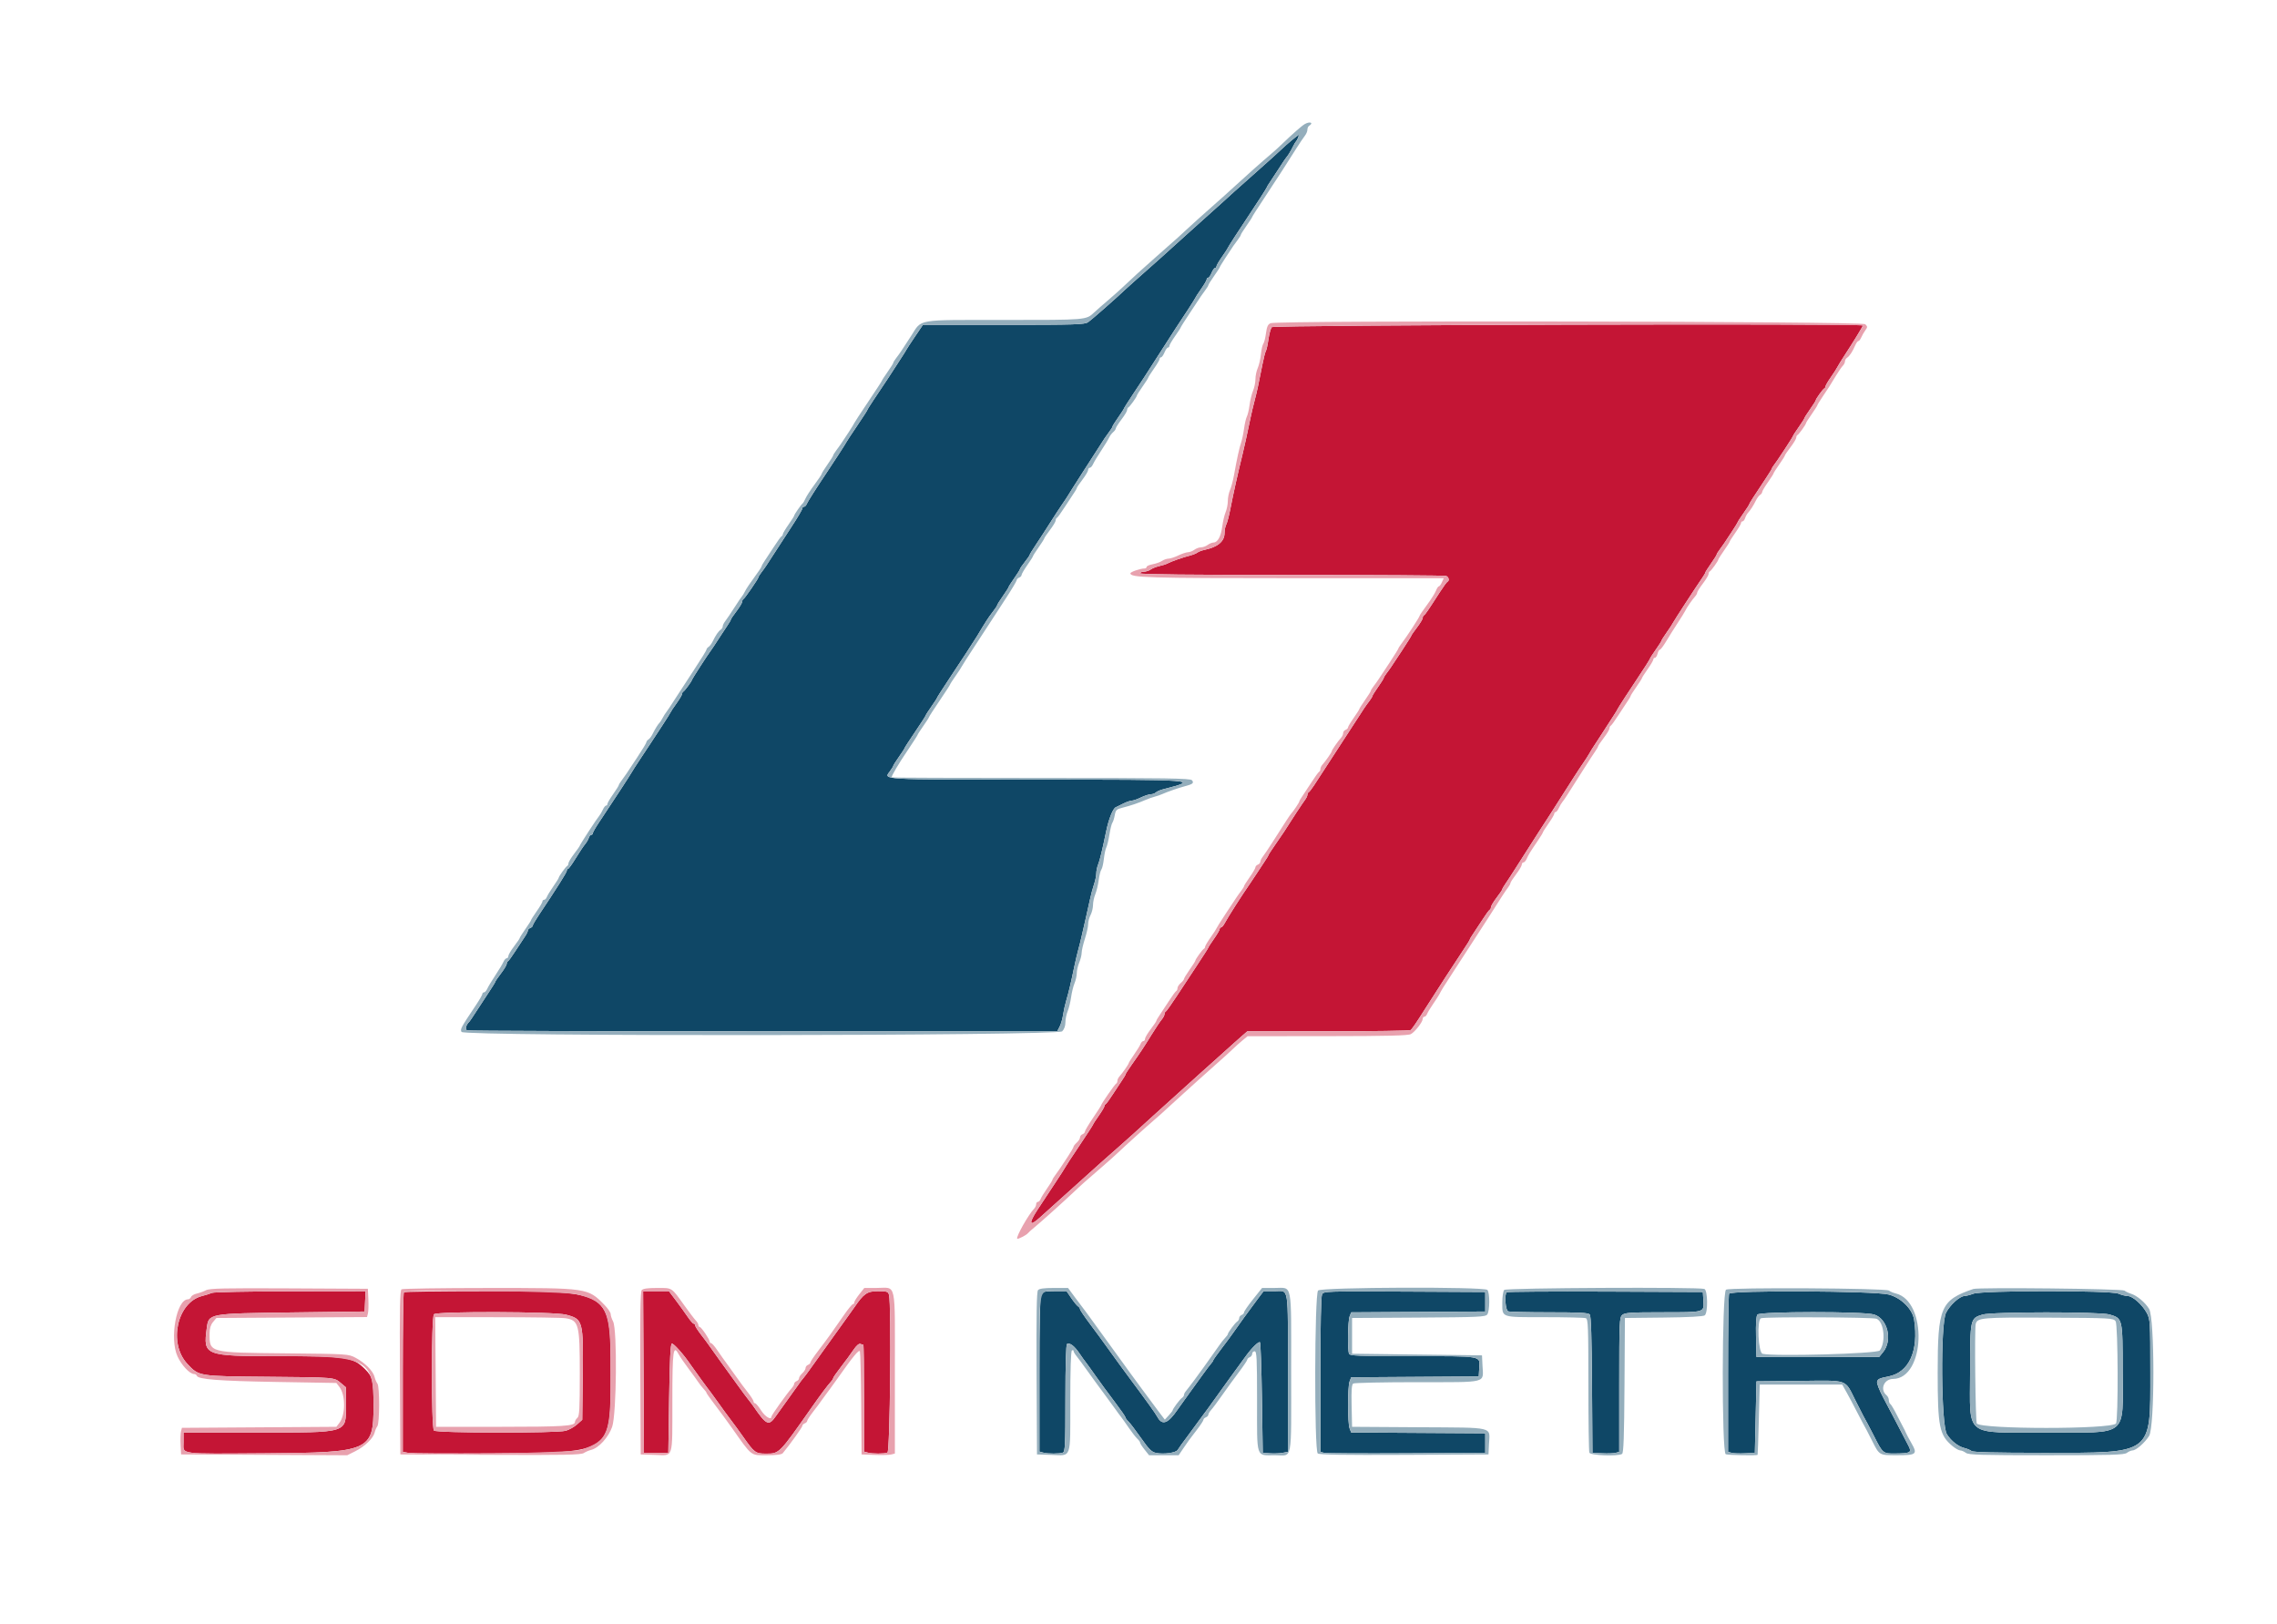 <svg xmlns="http://www.w3.org/2000/svg" xmlns:xlink="http://www.w3.org/1999/xlink" id="svg" width="400" height="285.301" viewBox="0, 0, 400,285.301"><g id="svgg"><path id="path0" d="M226.955 24.608 C 226.331 25.118,225.495 25.856,225.098 26.248 C 224.701 26.641,222.778 28.374,220.826 30.100 C 218.873 31.826,217.070 33.431,216.819 33.666 C 216.147 34.295,214.173 36.077,211.285 38.659 C 209.880 39.914,208.523 41.134,208.267 41.369 C 206.492 43.005,201.500 47.472,199.173 49.508 C 198.639 49.975,197.998 50.554,197.746 50.795 C 196.264 52.218,191.759 56.179,191.163 56.583 C 190.527 57.015,189.073 57.061,176.294 57.061 L 162.130 57.061 160.737 59.120 C 159.971 60.252,159.280 61.311,159.201 61.474 C 159.123 61.636,158.676 62.347,158.208 63.053 C 157.741 63.759,157.227 64.553,157.067 64.818 C 156.786 65.282,155.790 66.786,153.459 70.266 C 152.851 71.173,152.354 71.972,152.354 72.042 C 152.354 72.111,151.519 73.399,150.499 74.904 C 149.479 76.408,148.645 77.681,148.645 77.732 C 148.645 77.807,146.594 80.977,145.221 83.024 C 143.427 85.699,141.851 88.180,141.707 88.553 C 141.610 88.808,141.398 89.016,141.236 89.016 C 141.074 89.016,140.942 89.157,140.942 89.330 C 140.942 89.503,140.129 90.883,139.136 92.397 C 138.142 93.911,136.796 95.984,136.145 97.004 C 134.727 99.223,134.392 99.720,133.738 100.577 C 133.463 100.937,133.238 101.303,133.238 101.391 C 133.238 101.637,130.842 105.123,130.599 105.231 C 130.481 105.283,130.385 105.489,130.385 105.689 C 130.385 105.889,129.936 106.641,129.387 107.360 C 128.837 108.079,128.388 108.745,128.388 108.839 C 128.388 108.933,128.146 109.358,127.849 109.783 C 127.553 110.208,126.817 111.327,126.214 112.268 C 125.610 113.210,125.013 114.108,124.887 114.265 C 124.474 114.779,121.541 119.319,121.541 119.444 C 121.541 119.653,120.269 121.393,120.043 121.493 C 119.925 121.545,119.829 121.723,119.829 121.887 C 119.829 122.051,119.379 122.811,118.830 123.576 C 118.281 124.340,117.832 125.015,117.832 125.076 C 117.832 125.137,117.126 126.260,116.263 127.572 C 115.401 128.884,114.571 130.150,114.419 130.385 C 114.268 130.621,113.447 131.863,112.595 133.145 C 111.743 134.428,111.000 135.584,110.944 135.715 C 110.843 135.950,107.372 141.264,105.241 144.445 C 104.634 145.353,104.137 146.219,104.137 146.371 C 104.137 146.523,104.017 146.648,103.871 146.648 C 103.725 146.648,103.528 146.889,103.434 147.184 C 103.341 147.480,103.043 147.985,102.773 148.307 C 102.503 148.629,101.769 149.732,101.141 150.759 C 100.514 151.786,99.904 152.629,99.786 152.633 C 99.668 152.636,99.572 152.781,99.572 152.954 C 99.572 153.236,97.797 156.052,94.684 160.708 C 94.077 161.615,93.581 162.468,93.581 162.603 C 93.581 162.738,93.388 162.923,93.153 163.013 C 92.917 163.104,92.725 163.315,92.725 163.483 C 92.725 163.652,92.482 164.137,92.186 164.562 C 91.890 164.987,91.154 166.106,90.551 167.047 C 89.948 167.989,89.356 168.802,89.235 168.854 C 89.115 168.906,89.016 169.113,89.016 169.312 C 89.016 169.512,88.566 170.264,88.017 170.983 C 87.468 171.703,87.019 172.359,87.019 172.442 C 87.019 172.525,86.521 173.335,85.914 174.242 C 85.306 175.149,84.315 176.662,83.712 177.603 C 83.109 178.545,82.547 179.379,82.464 179.458 C 81.863 180.019,81.649 180.843,82.062 181.002 C 82.303 181.094,105.725 181.170,134.110 181.170 L 185.720 181.170 186.147 180.344 C 186.382 179.890,186.653 178.959,186.749 178.275 C 186.845 177.592,187.097 176.455,187.309 175.749 C 187.725 174.363,188.125 172.679,188.730 169.757 C 188.941 168.738,189.244 167.454,189.402 166.904 C 189.560 166.355,189.832 165.264,190.007 164.479 C 190.182 163.695,190.507 162.282,190.728 161.341 C 190.950 160.399,191.280 158.923,191.461 158.060 C 191.642 157.197,191.968 155.973,192.186 155.340 C 192.404 154.707,192.582 153.849,192.582 153.433 C 192.582 153.017,192.726 152.315,192.902 151.873 C 193.211 151.099,193.624 149.394,194.309 146.077 C 194.758 143.897,195.497 142.036,196.006 141.804 C 196.241 141.696,196.861 141.394,197.384 141.132 C 197.907 140.870,198.549 140.652,198.811 140.647 C 199.072 140.641,199.800 140.389,200.428 140.086 C 201.056 139.782,201.832 139.530,202.154 139.525 C 202.476 139.519,202.877 139.377,203.046 139.207 C 203.216 139.038,203.787 138.789,204.316 138.652 C 210.851 136.970,210.661 136.956,181.543 136.951 C 154.369 136.947,155.213 136.995,156.314 135.505 C 156.647 135.056,156.919 134.617,156.919 134.531 C 156.919 134.444,157.368 133.734,157.917 132.953 C 158.466 132.172,158.916 131.475,158.916 131.404 C 158.916 131.334,159.750 130.046,160.770 128.541 C 161.790 127.037,162.625 125.744,162.625 125.668 C 162.625 125.591,163.074 124.890,163.623 124.108 C 164.173 123.327,164.622 122.631,164.622 122.562 C 164.622 122.492,165.503 121.111,166.580 119.492 C 168.767 116.205,171.173 112.519,171.610 111.787 C 173.107 109.283,173.668 108.414,174.367 107.520 C 174.813 106.948,175.178 106.401,175.178 106.304 C 175.178 106.207,175.628 105.489,176.177 104.708 C 176.726 103.926,177.175 103.220,177.175 103.138 C 177.175 103.057,177.625 102.351,178.174 101.569 C 178.723 100.788,179.173 100.069,179.173 99.973 C 179.173 99.876,179.558 99.310,180.029 98.716 C 180.499 98.122,180.884 97.562,180.884 97.471 C 180.884 97.381,181.383 96.565,181.992 95.658 C 182.602 94.751,183.708 93.046,184.452 91.869 C 185.195 90.692,186.140 89.244,186.553 88.651 C 186.966 88.058,187.434 87.351,187.593 87.081 C 187.751 86.811,188.089 86.270,188.342 85.877 C 188.595 85.485,189.414 84.201,190.162 83.024 C 191.385 81.099,193.152 78.355,194.088 76.928 C 194.279 76.636,194.661 76.102,194.936 75.742 C 195.210 75.383,195.435 75.011,195.435 74.916 C 195.435 74.822,195.884 74.105,196.434 73.324 C 196.983 72.542,197.432 71.849,197.432 71.782 C 197.432 71.715,198.143 70.590,199.012 69.283 C 201.088 66.158,200.938 66.387,202.613 63.766 C 205.075 59.912,206.254 58.079,206.558 57.632 C 207.732 55.905,209.986 52.412,209.986 52.319 C 209.986 52.257,210.435 51.566,210.984 50.785 C 211.534 50.003,211.983 49.234,211.983 49.076 C 211.983 48.917,212.096 48.787,212.234 48.787 C 212.371 48.787,212.644 48.402,212.839 47.932 C 213.034 47.461,213.306 47.076,213.444 47.076 C 213.582 47.076,213.695 46.946,213.695 46.787 C 213.695 46.629,214.144 45.860,214.693 45.078 C 215.243 44.297,215.692 43.607,215.692 43.544 C 215.692 43.453,217.609 40.477,219.116 38.231 C 220.671 35.912,222.539 33.008,222.539 32.910 C 222.539 32.842,222.782 32.439,223.078 32.014 C 223.374 31.589,224.108 30.471,224.709 29.529 C 225.309 28.588,225.869 27.753,225.953 27.675 C 226.181 27.462,226.777 26.484,227.172 25.678 C 227.364 25.285,227.597 24.900,227.690 24.822 C 227.869 24.671,228.276 23.680,228.159 23.680 C 228.121 23.680,227.579 24.098,226.955 24.608 M182.892 227.371 C 182.700 227.729,182.596 232.674,182.596 241.460 L 182.596 254.998 183.238 255.170 C 184.074 255.394,186.134 255.397,186.710 255.176 C 187.109 255.023,187.161 253.914,187.161 245.635 C 187.161 239.830,187.267 236.202,187.441 236.095 C 187.907 235.807,188.727 236.420,189.607 237.715 C 190.066 238.391,190.571 239.097,190.728 239.284 C 190.884 239.472,191.655 240.539,192.439 241.656 C 193.224 242.773,194.733 244.829,195.792 246.225 C 196.851 247.622,197.718 248.869,197.718 248.998 C 197.718 249.126,197.942 249.439,198.217 249.692 C 198.491 249.945,199.486 251.251,200.428 252.593 C 201.839 254.604,202.306 255.068,203.085 255.227 C 204.453 255.506,206.605 255.202,206.893 254.688 C 207.027 254.448,207.810 253.356,208.633 252.261 C 209.455 251.167,210.321 249.989,210.556 249.645 C 210.792 249.301,211.177 248.778,211.412 248.482 C 211.648 248.187,212.458 247.075,213.213 246.012 C 214.526 244.165,217.630 239.875,218.929 238.111 C 219.974 236.694,221.129 235.584,221.339 235.795 C 221.450 235.905,221.605 240.318,221.683 245.601 L 221.826 255.207 223.103 255.298 C 223.806 255.348,224.801 255.310,225.315 255.213 L 226.248 255.038 226.248 241.380 C 226.248 225.447,226.466 226.819,223.940 226.819 L 221.977 226.819 220.952 228.174 C 219.746 229.768,217.160 233.335,216.548 234.246 C 216.312 234.597,215.446 235.768,214.622 236.847 C 213.798 237.927,213.124 238.882,213.124 238.969 C 213.124 239.056,212.964 239.303,212.767 239.518 C 212.571 239.732,211.922 240.589,211.324 241.423 C 210.726 242.257,209.570 243.857,208.756 244.978 C 207.942 246.100,207.083 247.301,206.847 247.647 C 205.205 250.059,204.169 250.447,203.351 248.956 C 202.970 248.261,201.612 246.365,198.431 242.088 C 197.332 240.611,195.728 238.409,194.864 237.194 C 194.001 235.979,192.493 233.919,191.512 232.616 C 190.531 231.314,189.729 230.125,189.729 229.974 C 189.729 229.823,189.568 229.598,189.371 229.472 C 189.175 229.347,188.644 228.698,188.191 228.031 L 187.369 226.819 185.278 226.819 C 183.503 226.819,183.142 226.902,182.892 227.371 M232.251 227.368 C 232.058 227.730,231.954 232.641,231.954 241.488 L 231.954 255.053 232.596 255.209 C 232.949 255.295,239.465 255.329,247.076 255.286 L 260.913 255.207 260.913 253.495 L 260.913 251.783 249.136 251.709 L 237.359 251.634 237.082 250.906 C 236.722 249.960,236.722 243.621,237.082 242.675 L 237.359 241.947 248.565 241.872 L 259.772 241.797 259.860 240.255 C 259.980 238.140,260.563 238.240,248.176 238.235 C 238.388 238.232,237.131 238.180,236.978 237.780 C 236.699 237.054,236.779 232.059,237.082 231.263 L 237.359 230.534 249.136 230.460 L 260.913 230.385 260.913 228.673 L 260.913 226.961 246.730 226.888 C 232.937 226.816,232.540 226.829,232.251 227.368 M264.672 227.007 C 264.254 227.425,264.467 230.177,264.931 230.355 C 265.179 230.450,268.437 230.528,272.171 230.528 C 277.495 230.528,279.029 230.610,279.277 230.910 C 279.496 231.173,279.617 235.001,279.669 243.249 L 279.743 255.207 281.443 255.294 C 282.378 255.342,283.437 255.308,283.797 255.217 L 284.451 255.053 284.451 243.263 C 284.451 232.203,284.483 231.443,284.973 231.000 C 285.426 230.590,286.353 230.527,292.034 230.523 C 299.554 230.518,299.350 230.576,299.232 228.504 L 299.144 226.961 282.004 226.888 C 272.577 226.848,264.778 226.901,264.672 227.007 M303.742 227.265 C 303.645 227.516,303.566 233.871,303.566 241.387 L 303.566 255.053 304.220 255.217 C 304.580 255.308,305.639 255.342,306.574 255.294 L 308.274 255.207 308.417 248.930 L 308.559 242.653 316.092 242.577 C 324.870 242.488,324.015 242.189,325.955 246.030 C 327.273 248.639,327.565 249.200,328.101 250.143 C 328.257 250.417,328.741 251.348,329.176 252.211 C 330.748 255.325,330.780 255.352,332.914 255.329 C 335.619 255.301,335.872 255.159,335.279 254.009 C 333.734 251.019,331.889 247.493,330.833 245.510 C 330.165 244.257,329.676 243.009,329.747 242.738 C 329.879 242.232,330.107 242.125,331.776 241.788 C 335.382 241.060,337.073 237.304,336.253 231.842 C 335.971 229.961,333.971 227.972,331.794 227.407 C 329.298 226.759,303.985 226.631,303.742 227.265 M346.648 227.265 C 346.098 227.473,345.411 227.650,345.120 227.659 C 344.254 227.685,342.542 229.240,341.847 230.632 C 340.858 232.612,340.990 250.323,342.005 251.939 C 342.761 253.141,343.997 254.109,345.121 254.378 C 345.568 254.485,346.114 254.715,346.335 254.890 C 346.614 255.111,350.437 255.207,359.031 255.207 C 378.339 255.207,377.746 255.655,377.746 241.084 C 377.746 232.172,377.722 231.758,377.140 230.666 C 376.367 229.215,374.655 227.675,373.814 227.675 C 373.456 227.675,372.702 227.482,372.139 227.247 C 370.726 226.657,348.213 226.672,346.648 227.265 M329.204 230.908 C 331.595 231.623,332.517 235.424,330.807 237.518 L 330.108 238.374 319.334 238.374 L 308.559 238.374 308.479 234.848 C 308.425 232.491,308.508 231.190,308.728 230.925 C 309.191 230.366,327.342 230.352,329.204 230.908 M370.573 230.908 C 372.893 231.602,372.882 231.555,372.890 240.826 C 372.899 252.598,374.085 251.641,359.486 251.641 C 344.845 251.641,346.075 252.614,346.083 241.023 C 346.091 231.606,346.092 231.600,348.262 230.927 C 349.888 230.423,368.897 230.407,370.573 230.908 " stroke="none" fill="#0f4766" fill-rule="evenodd"></path><path id="path1" d="M223.411 57.470 C 223.225 57.695,222.962 58.653,222.829 59.600 C 222.695 60.546,222.492 61.472,222.378 61.657 C 222.263 61.842,222.003 62.841,221.800 63.878 C 221.077 67.560,220.783 68.919,220.406 70.328 C 220.195 71.113,219.876 72.461,219.696 73.324 C 219.041 76.469,218.566 78.630,218.255 79.886 C 217.480 83.010,216.659 86.702,216.111 89.519 C 215.889 90.658,215.576 91.837,215.415 92.139 C 215.253 92.440,215.119 93.113,215.117 93.633 C 215.110 95.110,213.943 96.092,211.598 96.593 C 211.104 96.698,210.542 96.911,210.350 97.065 C 210.159 97.220,209.581 97.453,209.067 97.584 C 207.847 97.893,205.681 98.654,205.126 98.967 C 204.886 99.103,204.244 99.311,203.700 99.430 C 203.156 99.548,202.457 99.821,202.148 100.036 C 201.838 100.252,201.292 100.428,200.935 100.428 C 200.578 100.428,200.285 100.556,200.285 100.713 C 200.285 100.901,209.360 100.999,226.938 100.999 C 241.597 100.999,253.794 101.077,254.042 101.172 C 254.509 101.351,254.661 102.020,254.274 102.187 C 254.153 102.240,253.559 103.053,252.953 103.994 C 250.804 107.335,250.354 107.990,250.143 108.084 C 250.025 108.136,249.929 108.342,249.929 108.542 C 249.929 108.742,249.479 109.494,248.930 110.213 C 248.381 110.932,247.932 111.578,247.932 111.649 C 247.932 111.719,247.226 112.850,246.363 114.162 C 244.283 117.326,244.162 117.505,243.581 118.266 C 243.306 118.626,243.081 118.998,243.081 119.092 C 243.081 119.187,242.632 119.903,242.083 120.685 C 241.534 121.466,241.084 122.183,241.084 122.277 C 241.084 122.372,240.859 122.743,240.585 123.103 C 239.934 123.956,239.603 124.447,238.175 126.676 C 237.182 128.228,234.435 132.451,230.845 137.946 C 230.435 138.573,230.004 139.130,229.886 139.182 C 229.768 139.234,229.672 139.433,229.672 139.623 C 229.672 139.814,229.476 140.220,229.238 140.527 C 228.882 140.983,226.755 144.223,225.535 146.165 C 225.378 146.415,224.704 147.400,224.037 148.354 C 223.370 149.309,222.825 150.151,222.825 150.226 C 222.825 150.301,222.407 150.977,221.897 151.729 C 221.387 152.480,220.842 153.307,220.685 153.566 C 220.528 153.825,220.062 154.524,219.649 155.121 C 218.111 157.343,215.694 161.129,215.087 162.268 C 214.898 162.621,214.637 162.910,214.505 162.910 C 214.373 162.910,214.265 163.040,214.265 163.198 C 214.265 163.357,213.816 164.126,213.267 164.907 C 212.718 165.689,212.268 166.385,212.268 166.454 C 212.268 166.523,211.389 167.905,210.315 169.524 C 209.240 171.143,207.606 173.623,206.684 175.036 C 205.761 176.448,204.907 177.646,204.786 177.699 C 204.664 177.751,204.565 177.956,204.565 178.154 C 204.565 178.352,204.340 178.783,204.066 179.110 C 203.791 179.438,202.989 180.640,202.282 181.781 C 200.888 184.035,200.374 184.811,198.771 187.087 C 198.191 187.909,197.718 188.653,197.718 188.739 C 197.718 188.825,197.475 189.244,197.179 189.669 C 196.883 190.094,196.147 191.213,195.544 192.154 C 194.941 193.096,194.349 193.909,194.228 193.961 C 194.107 194.013,194.009 194.175,194.009 194.321 C 194.009 194.466,193.559 195.224,193.010 196.006 C 192.461 196.787,192.011 197.484,192.011 197.555 C 192.011 197.626,190.920 199.307,189.586 201.292 C 188.252 203.277,187.161 204.945,187.161 204.999 C 187.161 205.052,186.281 206.421,185.206 208.040 C 184.131 209.660,182.783 211.704,182.210 212.583 C 180.669 214.952,180.838 215.536,182.604 213.942 C 184.807 211.953,186.315 210.597,188.589 208.559 C 189.903 207.382,191.185 206.227,191.439 205.991 C 192.171 205.313,194.279 203.438,196.571 201.427 C 197.733 200.407,198.886 199.379,199.134 199.144 C 199.608 198.693,203.851 194.848,208.108 191.013 C 209.501 189.757,210.783 188.602,210.955 188.445 C 211.128 188.288,212.418 187.133,213.822 185.877 C 215.227 184.622,216.584 183.402,216.839 183.167 C 217.094 182.932,217.709 182.386,218.207 181.954 L 219.111 181.170 233.307 181.165 C 241.115 181.163,247.632 181.067,247.790 180.951 C 248.077 180.741,248.726 179.791,250.563 176.890 C 252.198 174.310,255.909 168.590,257.095 166.824 C 257.704 165.917,258.203 165.109,258.203 165.029 C 258.203 164.950,258.445 164.536,258.741 164.111 C 259.037 163.686,259.773 162.568,260.376 161.626 C 260.979 160.685,261.571 159.872,261.692 159.819 C 261.813 159.767,261.912 159.561,261.912 159.361 C 261.912 159.161,262.361 158.409,262.910 157.690 C 263.459 156.971,263.909 156.305,263.909 156.211 C 263.909 156.117,264.152 155.692,264.450 155.267 C 264.748 154.841,265.601 153.531,266.345 152.354 C 267.793 150.064,269.710 147.063,270.173 146.362 C 271.222 144.773,273.118 141.817,276.395 136.662 C 276.943 135.799,277.728 134.607,278.140 134.014 C 278.551 133.421,279.043 132.651,279.234 132.303 C 279.424 131.954,279.715 131.476,279.880 131.241 C 280.046 131.006,280.714 129.979,281.366 128.959 C 282.018 127.939,282.914 126.552,283.358 125.877 C 283.802 125.203,284.165 124.607,284.165 124.554 C 284.165 124.475,286.427 120.980,287.592 119.258 C 288.625 117.731,289.872 115.766,289.872 115.664 C 289.872 115.598,290.321 114.904,290.870 114.123 C 291.419 113.341,291.869 112.635,291.869 112.553 C 291.869 112.472,292.297 111.796,292.820 111.051 C 293.344 110.307,293.825 109.569,293.890 109.412 C 294.008 109.128,298.001 102.993,299.034 101.509 C 299.330 101.084,299.572 100.666,299.572 100.579 C 299.572 100.493,300.021 99.783,300.571 99.001 C 301.120 98.220,301.569 97.503,301.569 97.409 C 301.569 97.314,301.794 96.943,302.068 96.583 C 302.343 96.223,302.724 95.690,302.915 95.397 C 303.107 95.104,303.716 94.178,304.271 93.338 C 304.825 92.498,305.278 91.759,305.278 91.695 C 305.278 91.630,305.728 90.938,306.277 90.157 C 306.826 89.376,307.275 88.677,307.275 88.605 C 307.275 88.472,308.164 87.083,310.167 84.085 C 310.774 83.178,311.270 82.370,311.270 82.290 C 311.270 82.210,311.400 81.989,311.560 81.800 C 311.993 81.287,314.979 76.731,314.979 76.584 C 314.979 76.514,315.428 75.817,315.977 75.036 C 316.526 74.254,316.976 73.548,316.976 73.466 C 316.976 73.385,317.425 72.679,317.974 71.897 C 318.524 71.116,318.973 70.406,318.973 70.319 C 318.973 70.085,320.223 68.346,320.471 68.236 C 320.588 68.184,320.685 68.022,320.685 67.876 C 320.685 67.731,321.110 67.003,321.630 66.260 C 322.149 65.516,322.664 64.715,322.773 64.479 C 322.882 64.244,323.475 63.281,324.091 62.340 C 325.554 60.105,327.247 57.338,327.247 57.184 C 327.247 56.796,223.734 57.081,223.411 57.470 M37.233 227.113 C 36.919 227.254,36.139 227.501,35.500 227.662 C 31.097 228.772,29.533 235.965,32.909 239.582 C 34.952 241.772,34.825 241.751,46.933 241.856 C 58.974 241.960,58.668 241.934,59.892 242.964 L 60.770 243.703 60.770 246.771 C 60.770 251.833,61.391 251.641,45.093 251.641 L 32.240 251.641 32.240 253.347 C 32.240 255.551,31.042 255.389,46.648 255.290 C 64.964 255.174,65.620 254.885,65.616 246.933 C 65.614 242.532,65.457 241.844,64.163 240.550 C 61.996 238.383,60.998 238.231,48.928 238.231 C 35.929 238.231,35.675 238.133,36.317 233.341 C 36.670 230.713,36.524 230.739,51.498 230.547 L 64.051 230.385 64.136 228.602 L 64.221 226.819 51.012 226.838 C 43.747 226.849,37.546 226.972,37.233 227.113 M70.946 227.009 C 70.842 227.114,70.756 233.463,70.756 241.119 L 70.756 255.038 71.683 255.209 C 72.193 255.304,78.902 255.342,86.591 255.294 C 107.690 255.163,107.275 255.444,107.275 241.265 C 107.275 226.613,107.591 226.819,85.166 226.819 C 77.450 226.819,71.051 226.904,70.946 227.009 M113.050 241.013 L 113.124 255.207 115.264 255.207 L 117.404 255.207 117.546 245.673 C 117.649 238.836,117.782 236.108,118.018 236.029 C 118.312 235.931,120.111 237.943,121.255 239.648 C 121.777 240.425,124.565 244.249,124.914 244.664 C 125.052 244.829,125.656 245.663,126.257 246.519 C 126.857 247.374,127.807 248.674,128.368 249.407 C 128.928 250.140,129.900 251.470,130.528 252.364 C 132.517 255.196,132.723 255.350,134.527 255.350 C 136.926 255.350,136.796 255.480,142.601 247.218 C 144.214 244.922,145.460 243.257,145.927 242.772 C 146.166 242.524,146.362 242.221,146.362 242.099 C 146.362 241.978,146.977 241.090,147.727 240.126 C 148.478 239.162,149.462 237.823,149.914 237.149 C 150.434 236.375,150.886 235.981,151.141 236.079 C 151.363 236.164,151.598 236.234,151.664 236.234 C 151.729 236.234,151.783 240.456,151.783 245.616 L 151.783 254.998 152.425 255.170 C 153.261 255.394,155.320 255.397,155.897 255.176 C 156.359 254.999,156.613 229.119,156.168 227.461 C 156.013 226.882,155.821 226.819,154.209 226.819 C 152.330 226.819,151.732 227.231,150.071 229.670 C 149.836 230.016,149.194 230.915,148.645 231.669 C 148.096 232.423,147.482 233.277,147.281 233.567 C 147.079 233.857,146.080 235.250,145.059 236.662 C 144.038 238.074,142.796 239.807,142.300 240.514 C 141.803 241.220,141.262 241.942,141.098 242.119 C 140.933 242.296,140.606 242.726,140.371 243.075 C 140.136 243.424,139.301 244.590,138.516 245.666 C 137.732 246.743,136.728 248.142,136.287 248.776 C 135.051 250.550,134.646 250.374,132.382 247.075 C 132.147 246.732,131.762 246.221,131.526 245.938 C 131.291 245.656,130.392 244.445,129.529 243.247 C 128.666 242.049,127.318 240.187,126.534 239.108 C 125.749 238.030,124.914 236.860,124.679 236.508 C 124.444 236.157,123.770 235.249,123.181 234.491 C 122.593 233.733,122.111 232.980,122.111 232.819 C 122.111 232.657,122.000 232.525,121.865 232.525 C 121.729 232.525,121.251 231.979,120.802 231.312 C 120.353 230.646,119.429 229.362,118.749 228.459 L 117.513 226.819 115.245 226.819 L 112.976 226.819 113.050 241.013 M99.432 230.944 C 102.427 231.725,102.486 231.942,102.370 241.893 L 102.282 249.406 101.370 250.220 C 100.869 250.668,99.970 251.170,99.373 251.336 C 97.762 251.783,76.685 251.749,76.234 251.298 C 75.743 250.808,75.743 231.361,76.234 230.870 C 76.778 230.326,97.309 230.392,99.432 230.944 " stroke="none" fill="#c41535" fill-rule="evenodd"></path><path id="path2" d="M229.230 21.783 C 228.681 22.091,226.993 23.577,224.968 25.535 C 224.481 26.006,223.639 26.761,223.097 27.213 C 221.951 28.169,218.676 31.080,217.120 32.525 C 216.529 33.074,215.613 33.906,215.084 34.374 C 211.027 37.966,209.166 39.633,208.392 40.371 C 207.462 41.258,207.254 41.445,202.996 45.200 C 200.551 47.356,199.036 48.736,197.023 50.642 C 196.526 51.113,195.419 52.093,194.564 52.820 C 193.709 53.547,192.653 54.475,192.216 54.883 C 190.786 56.219,190.953 56.205,176.462 56.205 C 160.692 56.205,162.009 55.981,160.063 58.997 C 158.395 61.584,158.084 62.044,157.418 62.917 C 157.143 63.276,156.919 63.648,156.919 63.743 C 156.919 63.837,156.469 64.554,155.920 65.335 C 155.371 66.117,154.922 66.810,154.922 66.876 C 154.922 66.942,153.830 68.620,152.496 70.605 C 151.163 72.590,150.071 74.259,150.071 74.315 C 150.071 74.370,149.624 75.100,149.076 75.938 C 147.730 77.998,147.444 78.417,146.862 79.179 C 146.587 79.539,146.362 79.911,146.362 80.005 C 146.362 80.100,145.913 80.816,145.364 81.598 C 144.815 82.379,144.357 83.116,144.346 83.235 C 144.336 83.355,143.756 84.223,143.059 85.164 C 142.361 86.106,141.655 87.194,141.491 87.583 C 141.326 87.972,141.103 88.358,140.995 88.439 C 140.719 88.648,139.515 90.386,139.515 90.576 C 139.515 90.663,139.066 91.373,138.516 92.154 C 137.967 92.935,137.518 93.694,137.518 93.839 C 137.518 93.985,137.419 94.146,137.298 94.199 C 137.177 94.251,136.585 95.064,135.982 96.006 C 135.379 96.947,134.644 98.065,134.347 98.491 C 134.051 98.916,133.800 99.365,133.790 99.489 C 133.779 99.613,133.199 100.485,132.501 101.427 C 131.802 102.368,131.075 103.459,130.885 103.852 C 130.695 104.244,130.466 104.629,130.377 104.708 C 130.287 104.786,129.680 105.685,129.026 106.705 C 128.373 107.725,127.641 108.810,127.400 109.117 C 127.159 109.423,126.961 109.834,126.961 110.030 C 126.961 110.225,126.801 110.488,126.605 110.613 C 126.218 110.861,125.730 111.575,125.182 112.696 C 124.991 113.088,124.671 113.512,124.471 113.638 C 124.272 113.763,124.108 113.976,124.108 114.110 C 124.108 114.245,123.104 115.875,121.876 117.734 C 120.648 119.592,119.114 121.947,118.467 122.967 C 117.820 123.987,117.173 124.958,117.029 125.125 C 116.885 125.292,116.603 125.741,116.401 126.124 C 116.199 126.506,115.957 126.883,115.863 126.961 C 115.630 127.156,115.048 128.095,114.626 128.959 C 114.434 129.351,114.114 129.775,113.915 129.900 C 113.715 130.026,113.552 130.239,113.552 130.375 C 113.552 130.511,112.841 131.692,111.972 133.000 C 111.104 134.308,110.237 135.618,110.047 135.910 C 109.856 136.203,109.476 136.737,109.201 137.097 C 108.927 137.456,108.702 137.828,108.702 137.922 C 108.702 138.017,108.252 138.734,107.703 139.515 C 107.154 140.296,106.705 141.065,106.705 141.224 C 106.705 141.382,106.597 141.512,106.465 141.512 C 106.333 141.512,106.077 141.838,105.896 142.236 C 105.714 142.634,105.432 143.116,105.269 143.306 C 104.851 143.792,101.854 148.395,101.854 148.551 C 101.854 148.621,101.405 149.268,100.856 149.987 C 100.307 150.706,99.857 151.458,99.857 151.658 C 99.857 151.858,99.761 152.064,99.643 152.116 C 99.396 152.226,98.146 153.965,98.146 154.200 C 98.146 154.286,97.720 154.965,97.201 155.709 C 96.681 156.453,96.171 157.286,96.068 157.561 C 95.965 157.835,95.749 158.060,95.587 158.060 C 95.425 158.060,95.292 158.190,95.292 158.348 C 95.292 158.507,94.843 159.276,94.294 160.057 C 93.745 160.838,93.295 161.545,93.295 161.626 C 93.295 161.708,92.846 162.414,92.297 163.195 C 91.748 163.977,91.298 164.689,91.298 164.779 C 91.298 164.868,90.849 165.530,90.300 166.249 C 89.750 166.969,89.301 167.731,89.301 167.944 C 89.301 168.157,89.169 168.331,89.009 168.331 C 88.848 168.331,88.590 168.620,88.435 168.973 C 88.280 169.326,87.643 170.385,87.019 171.327 C 86.394 172.268,85.757 173.327,85.602 173.680 C 85.447 174.034,85.189 174.322,85.028 174.322 C 84.868 174.322,84.736 174.447,84.736 174.599 C 84.736 174.751,84.240 175.617,83.634 176.525 C 80.927 180.575,80.810 180.792,81.078 181.272 C 81.532 182.083,185.778 181.982,186.591 181.170 C 186.946 180.815,187.161 180.219,187.161 179.591 C 187.161 179.037,187.339 178.158,187.556 177.638 C 187.774 177.118,188.045 176.011,188.160 175.178 C 188.274 174.346,188.546 173.239,188.763 172.719 C 188.981 172.199,189.158 171.399,189.158 170.943 C 189.158 170.486,189.351 169.652,189.586 169.088 C 189.822 168.525,190.014 167.756,190.014 167.379 C 190.014 167.002,190.271 165.890,190.585 164.907 C 190.899 163.925,191.155 162.767,191.155 162.335 C 191.155 161.903,191.347 161.181,191.582 160.732 C 191.816 160.282,192.009 159.493,192.010 158.978 C 192.011 158.463,192.189 157.616,192.407 157.096 C 192.624 156.576,192.895 155.456,193.009 154.608 C 193.123 153.761,193.335 152.920,193.480 152.741 C 193.625 152.561,193.820 151.727,193.915 150.886 C 194.010 150.046,194.206 149.126,194.352 148.843 C 194.497 148.560,194.743 147.537,194.899 146.571 C 195.055 145.604,195.286 144.680,195.414 144.518 C 195.542 144.355,195.729 143.762,195.830 143.200 C 195.995 142.284,196.140 142.145,197.222 141.875 C 198.594 141.532,200.032 141.044,201.284 140.498 C 201.755 140.293,202.461 140.044,202.853 139.945 C 203.245 139.846,203.823 139.648,204.137 139.505 C 204.992 139.116,207.157 138.365,208.169 138.107 C 209.533 137.758,209.789 137.541,209.394 137.064 C 209.111 136.723,205.064 136.662,182.847 136.662 C 168.429 136.662,156.633 136.617,156.633 136.563 C 156.633 136.232,157.789 134.274,159.372 131.924 C 160.376 130.431,161.198 129.153,161.198 129.082 C 161.198 129.011,161.648 128.313,162.197 127.532 C 162.746 126.751,163.195 126.049,163.195 125.973 C 163.195 125.897,164.030 124.604,165.050 123.099 C 166.070 121.595,166.904 120.306,166.904 120.236 C 166.904 120.166,167.333 119.499,167.856 118.755 C 168.379 118.010,168.861 117.272,168.926 117.115 C 168.991 116.958,170.056 115.290,171.293 113.408 C 172.530 111.526,173.828 109.536,174.178 108.987 C 174.528 108.438,175.667 106.686,176.708 105.093 C 177.750 103.501,178.602 102.070,178.602 101.914 C 178.602 101.758,178.795 101.556,179.030 101.466 C 179.265 101.376,179.458 101.168,179.458 101.005 C 179.458 100.841,179.907 100.068,180.456 99.287 C 181.006 98.505,181.455 97.799,181.455 97.718 C 181.455 97.636,181.904 96.930,182.454 96.148 C 183.003 95.367,183.452 94.654,183.452 94.565 C 183.452 94.476,183.902 93.814,184.451 93.094 C 185.000 92.375,185.449 91.623,185.449 91.424 C 185.449 91.224,185.548 91.018,185.669 90.965 C 185.790 90.913,186.382 90.100,186.985 89.158 C 187.588 88.217,188.323 87.099,188.620 86.673 C 188.916 86.248,189.158 85.823,189.158 85.729 C 189.158 85.635,189.608 84.969,190.157 84.250 C 190.706 83.531,191.155 82.768,191.155 82.555 C 191.155 82.342,191.287 82.168,191.448 82.168 C 191.609 82.168,191.867 81.879,192.022 81.526 C 192.176 81.173,192.814 80.114,193.438 79.173 C 194.062 78.231,194.689 77.199,194.832 76.878 C 194.974 76.558,195.296 76.125,195.548 75.916 C 195.800 75.707,196.006 75.416,196.006 75.269 C 196.006 75.122,196.455 74.413,197.004 73.694 C 197.553 72.974,198.003 72.222,198.003 72.023 C 198.003 71.823,198.099 71.617,198.217 71.564 C 198.464 71.454,199.715 69.715,199.715 69.481 C 199.715 69.394,200.164 68.684,200.713 67.903 C 201.262 67.122,201.712 66.415,201.712 66.334 C 201.712 66.252,202.161 65.546,202.710 64.765 C 203.260 63.983,203.709 63.214,203.709 63.056 C 203.709 62.897,203.822 62.767,203.960 62.767 C 204.098 62.767,204.370 62.382,204.565 61.912 C 204.760 61.441,205.032 61.056,205.170 61.056 C 205.308 61.056,205.421 60.926,205.421 60.767 C 205.421 60.609,205.870 59.840,206.419 59.058 C 206.969 58.277,207.418 57.583,207.418 57.517 C 207.418 57.450,208.129 56.325,208.998 55.017 C 209.867 53.709,210.733 52.400,210.924 52.107 C 211.114 51.814,211.494 51.280,211.769 50.921 C 212.044 50.561,212.268 50.189,212.268 50.095 C 212.268 50.000,212.718 49.284,213.267 48.502 C 213.816 47.721,214.265 47.027,214.265 46.961 C 214.265 46.894,214.713 46.155,215.260 45.317 C 216.607 43.257,216.893 42.838,217.475 42.076 C 217.750 41.716,217.974 41.345,217.974 41.250 C 217.974 41.156,218.424 40.439,218.973 39.658 C 219.522 38.876,219.971 38.180,219.971 38.111 C 219.971 38.042,220.853 36.660,221.930 35.041 C 223.007 33.422,224.501 31.134,225.251 29.957 C 226.001 28.780,227.105 27.047,227.705 26.106 C 228.305 25.164,228.992 24.143,229.234 23.836 C 229.475 23.530,229.672 23.056,229.672 22.783 C 229.672 22.511,229.800 22.208,229.957 22.111 C 230.820 21.578,230.140 21.271,229.230 21.783 M228.043 24.180 C 227.942 24.454,227.783 24.743,227.690 24.822 C 227.597 24.900,227.364 25.285,227.172 25.678 C 226.777 26.484,226.181 27.462,225.953 27.675 C 225.869 27.753,225.309 28.588,224.709 29.529 C 224.108 30.471,223.374 31.589,223.078 32.014 C 222.782 32.439,222.539 32.842,222.539 32.910 C 222.539 33.008,220.671 35.912,219.116 38.231 C 217.609 40.477,215.692 43.453,215.692 43.544 C 215.692 43.607,215.243 44.297,214.693 45.078 C 214.144 45.860,213.695 46.629,213.695 46.787 C 213.695 46.946,213.582 47.076,213.444 47.076 C 213.306 47.076,213.034 47.461,212.839 47.932 C 212.644 48.402,212.371 48.787,212.234 48.787 C 212.096 48.787,211.983 48.917,211.983 49.076 C 211.983 49.234,211.534 50.003,210.984 50.785 C 210.435 51.566,209.986 52.257,209.986 52.319 C 209.986 52.412,207.732 55.905,206.558 57.632 C 206.254 58.079,205.075 59.912,202.613 63.766 C 200.938 66.387,201.088 66.158,199.012 69.283 C 198.143 70.590,197.432 71.715,197.432 71.782 C 197.432 71.849,196.983 72.542,196.434 73.324 C 195.884 74.105,195.435 74.822,195.435 74.916 C 195.435 75.011,195.210 75.383,194.936 75.742 C 194.661 76.102,194.279 76.636,194.088 76.928 C 193.152 78.355,191.385 81.099,190.162 83.024 C 189.414 84.201,188.595 85.485,188.342 85.877 C 188.089 86.270,187.751 86.811,187.593 87.081 C 187.434 87.351,186.966 88.058,186.553 88.651 C 186.140 89.244,185.195 90.692,184.452 91.869 C 183.708 93.046,182.602 94.751,181.992 95.658 C 181.383 96.565,180.884 97.381,180.884 97.471 C 180.884 97.562,180.499 98.122,180.029 98.716 C 179.558 99.310,179.173 99.876,179.173 99.973 C 179.173 100.069,178.723 100.788,178.174 101.569 C 177.625 102.351,177.175 103.057,177.175 103.138 C 177.175 103.220,176.726 103.926,176.177 104.708 C 175.628 105.489,175.178 106.207,175.178 106.304 C 175.178 106.401,174.813 106.948,174.367 107.520 C 173.668 108.414,173.107 109.283,171.610 111.787 C 171.173 112.519,168.767 116.205,166.580 119.492 C 165.503 121.111,164.622 122.492,164.622 122.562 C 164.622 122.631,164.173 123.327,163.623 124.108 C 163.074 124.890,162.625 125.591,162.625 125.668 C 162.625 125.744,161.790 127.037,160.770 128.541 C 159.750 130.046,158.916 131.334,158.916 131.404 C 158.916 131.475,158.466 132.172,157.917 132.953 C 157.368 133.734,156.919 134.444,156.919 134.531 C 156.919 134.617,156.647 135.056,156.314 135.505 C 155.213 136.995,154.369 136.947,181.543 136.951 C 210.661 136.956,210.851 136.970,204.316 138.652 C 203.787 138.789,203.216 139.038,203.046 139.207 C 202.877 139.377,202.476 139.519,202.154 139.525 C 201.832 139.530,201.056 139.782,200.428 140.086 C 199.800 140.389,199.072 140.641,198.811 140.647 C 198.549 140.652,197.907 140.870,197.384 141.132 C 196.861 141.394,196.241 141.696,196.006 141.804 C 195.497 142.036,194.758 143.897,194.309 146.077 C 193.624 149.394,193.211 151.099,192.902 151.873 C 192.726 152.315,192.582 153.017,192.582 153.433 C 192.582 153.849,192.404 154.707,192.186 155.340 C 191.968 155.973,191.642 157.197,191.461 158.060 C 191.280 158.923,190.950 160.399,190.728 161.341 C 190.507 162.282,190.182 163.695,190.007 164.479 C 189.832 165.264,189.560 166.355,189.402 166.904 C 189.244 167.454,188.941 168.738,188.730 169.757 C 188.125 172.679,187.725 174.363,187.309 175.749 C 187.097 176.455,186.845 177.592,186.749 178.275 C 186.653 178.959,186.382 179.890,186.147 180.344 L 185.720 181.170 134.110 181.170 C 105.725 181.170,82.303 181.094,82.062 181.002 C 81.649 180.843,81.863 180.019,82.464 179.458 C 82.547 179.379,83.109 178.545,83.712 177.603 C 84.315 176.662,85.306 175.149,85.914 174.242 C 86.521 173.335,87.019 172.525,87.019 172.442 C 87.019 172.359,87.468 171.703,88.017 170.983 C 88.566 170.264,89.016 169.512,89.016 169.312 C 89.016 169.113,89.115 168.906,89.235 168.854 C 89.356 168.802,89.948 167.989,90.551 167.047 C 91.154 166.106,91.890 164.987,92.186 164.562 C 92.482 164.137,92.725 163.652,92.725 163.483 C 92.725 163.315,92.917 163.104,93.153 163.013 C 93.388 162.923,93.581 162.738,93.581 162.603 C 93.581 162.468,94.077 161.615,94.684 160.708 C 97.797 156.052,99.572 153.236,99.572 152.954 C 99.572 152.781,99.668 152.636,99.786 152.633 C 99.904 152.629,100.514 151.786,101.141 150.759 C 101.769 149.732,102.503 148.629,102.773 148.307 C 103.043 147.985,103.341 147.480,103.434 147.184 C 103.528 146.889,103.725 146.648,103.871 146.648 C 104.017 146.648,104.137 146.523,104.137 146.371 C 104.137 146.219,104.634 145.353,105.241 144.445 C 107.372 141.264,110.843 135.950,110.944 135.715 C 111.000 135.584,111.743 134.428,112.595 133.145 C 113.447 131.863,114.268 130.621,114.419 130.385 C 114.571 130.150,115.401 128.884,116.263 127.572 C 117.126 126.260,117.832 125.137,117.832 125.076 C 117.832 125.015,118.281 124.340,118.830 123.576 C 119.379 122.811,119.829 122.051,119.829 121.887 C 119.829 121.723,119.925 121.545,120.043 121.493 C 120.269 121.393,121.541 119.653,121.541 119.444 C 121.541 119.319,124.474 114.779,124.887 114.265 C 125.013 114.108,125.610 113.210,126.214 112.268 C 126.817 111.327,127.553 110.208,127.849 109.783 C 128.146 109.358,128.388 108.933,128.388 108.839 C 128.388 108.745,128.837 108.079,129.387 107.360 C 129.936 106.641,130.385 105.889,130.385 105.689 C 130.385 105.489,130.481 105.283,130.599 105.231 C 130.842 105.123,133.238 101.637,133.238 101.391 C 133.238 101.303,133.463 100.937,133.738 100.577 C 134.392 99.720,134.727 99.223,136.145 97.004 C 136.796 95.984,138.142 93.911,139.136 92.397 C 140.129 90.883,140.942 89.503,140.942 89.330 C 140.942 89.157,141.074 89.016,141.236 89.016 C 141.398 89.016,141.610 88.808,141.707 88.553 C 141.851 88.180,143.427 85.699,145.221 83.024 C 146.594 80.977,148.645 77.807,148.645 77.732 C 148.645 77.681,149.479 76.408,150.499 74.904 C 151.519 73.399,152.354 72.111,152.354 72.042 C 152.354 71.972,152.851 71.173,153.459 70.266 C 155.790 66.786,156.786 65.282,157.067 64.818 C 157.227 64.553,157.741 63.759,158.208 63.053 C 158.676 62.347,159.123 61.636,159.201 61.474 C 159.280 61.311,159.971 60.252,160.737 59.120 L 162.130 57.061 176.294 57.061 C 189.073 57.061,190.527 57.015,191.163 56.583 C 191.759 56.179,196.264 52.218,197.746 50.795 C 197.998 50.554,198.639 49.975,199.173 49.508 C 201.500 47.472,206.492 43.005,208.267 41.369 C 208.523 41.134,209.880 39.914,211.285 38.659 C 214.173 36.077,216.147 34.295,216.819 33.666 C 217.070 33.431,218.873 31.826,220.826 30.100 C 222.778 28.374,224.701 26.641,225.098 26.248 C 225.823 25.532,228.030 23.680,228.159 23.680 C 228.197 23.680,228.145 23.905,228.043 24.180 M182.343 226.637 C 182.110 226.918,182.041 230.987,182.094 241.259 L 182.168 255.492 184.693 255.575 C 188.296 255.693,188.017 256.480,188.017 246.202 C 188.017 240.648,188.122 237.344,188.302 237.233 C 188.459 237.136,188.588 237.173,188.588 237.315 C 188.588 237.457,188.812 237.847,189.087 238.181 C 189.362 238.515,190.228 239.691,191.013 240.794 C 191.797 241.898,193.146 243.746,194.009 244.902 C 194.872 246.058,195.770 247.289,196.006 247.637 C 196.241 247.985,196.626 248.510,196.862 248.804 C 197.097 249.097,197.739 249.998,198.288 250.805 C 198.837 251.612,199.511 252.480,199.786 252.733 C 200.061 252.987,200.285 253.301,200.285 253.431 C 200.285 253.561,200.638 254.111,201.070 254.651 L 201.854 255.635 204.455 255.635 L 207.055 255.635 207.878 254.422 C 208.836 253.012,208.783 253.085,210.269 251.150 C 210.898 250.330,211.412 249.542,211.412 249.397 C 211.412 249.252,211.605 249.060,211.840 248.970 C 212.076 248.879,212.268 248.673,212.268 248.511 C 212.268 248.349,212.493 247.973,212.767 247.675 C 213.042 247.376,213.909 246.214,214.693 245.090 C 215.478 243.967,216.794 242.155,217.618 241.063 C 218.442 239.972,219.116 238.966,219.116 238.828 C 219.116 238.690,219.308 238.504,219.544 238.413 C 219.779 238.323,219.971 238.052,219.971 237.812 C 219.971 237.572,220.164 237.375,220.399 237.375 C 220.771 237.375,220.827 238.542,220.827 246.163 C 220.827 256.388,220.576 255.635,223.992 255.635 C 227.126 255.635,226.819 257.243,226.819 240.833 C 226.819 224.929,227.081 226.248,223.921 226.248 L 221.708 226.248 220.126 228.230 C 219.257 229.320,218.545 230.351,218.545 230.522 C 218.545 230.692,218.352 230.905,218.117 230.995 C 217.882 231.086,217.689 231.332,217.689 231.543 C 217.689 231.754,217.529 232.029,217.332 232.154 C 216.958 232.394,215.692 234.102,215.692 234.368 C 215.692 234.453,215.467 234.758,215.193 235.046 C 214.918 235.334,214.501 235.860,214.265 236.215 C 214.030 236.570,213.388 237.478,212.839 238.231 C 212.290 238.985,211.648 239.887,211.412 240.236 C 210.920 240.965,208.718 243.912,208.282 244.424 C 208.121 244.614,207.989 244.896,207.989 245.052 C 207.989 245.208,207.828 245.438,207.632 245.564 C 207.269 245.796,205.991 247.508,205.991 247.763 C 205.991 247.839,205.684 248.234,205.307 248.640 L 204.623 249.379 203.579 248.013 C 203.005 247.262,201.646 245.428,200.558 243.937 C 199.470 242.447,198.418 241.012,198.220 240.749 C 198.022 240.486,197.668 239.993,197.432 239.653 C 197.197 239.313,195.849 237.452,194.437 235.517 C 193.024 233.582,191.676 231.720,191.441 231.380 C 191.205 231.039,190.820 230.516,190.585 230.217 C 190.350 229.918,189.586 228.903,188.888 227.961 L 187.620 226.248 185.143 226.248 C 183.399 226.248,182.571 226.363,182.343 226.637 M231.547 226.697 C 230.917 227.326,230.860 254.797,231.487 255.317 C 231.768 255.550,235.985 255.619,246.680 255.566 L 261.484 255.492 261.568 253.715 C 261.720 250.539,262.800 250.802,249.278 250.716 L 237.518 250.642 237.438 246.955 C 237.378 244.198,237.449 243.210,237.723 243.037 C 237.924 242.909,242.995 242.803,248.991 242.800 C 261.541 242.795,260.579 243.042,260.427 239.865 L 260.342 238.088 248.930 237.946 L 237.518 237.803 237.518 234.665 L 237.518 231.526 249.215 231.454 C 259.808 231.388,260.947 231.336,261.270 230.900 C 261.726 230.284,261.737 227.043,261.284 226.591 C 260.699 226.006,232.136 226.108,231.547 226.697 M264.251 226.591 C 264.054 226.788,263.909 227.732,263.909 228.816 C 263.909 231.500,263.571 231.384,271.360 231.384 C 275.082 231.384,278.330 231.462,278.579 231.557 C 278.980 231.711,279.030 233.007,279.030 243.231 C 279.030 249.557,279.108 254.935,279.203 255.184 C 279.392 255.675,284.227 255.859,284.947 255.402 C 285.217 255.230,285.318 252.377,285.375 243.352 L 285.449 231.526 292.274 231.450 C 296.723 231.400,299.230 231.264,299.478 231.058 C 300.062 230.574,300.001 226.650,299.406 226.421 C 298.477 226.065,264.614 226.228,264.251 226.591 M303.210 226.551 C 302.479 226.985,302.432 255.182,303.162 255.462 C 303.587 255.625,308.636 255.717,308.759 255.563 C 308.790 255.524,308.886 252.732,308.973 249.358 L 309.130 243.224 316.377 243.224 L 323.625 243.224 324.423 244.650 C 324.862 245.435,325.613 246.847,326.092 247.789 C 326.571 248.730,327.091 249.725,327.247 250.000 C 327.700 250.794,328.013 251.392,328.855 253.067 C 330.163 255.669,330.104 255.635,333.248 255.635 C 336.680 255.635,336.896 255.451,335.772 253.495 C 335.321 252.710,334.878 251.876,334.788 251.641 C 334.698 251.405,334.510 251.020,334.372 250.785 C 334.234 250.549,333.719 249.556,333.229 248.577 C 332.739 247.597,332.219 246.723,332.075 246.634 C 331.930 246.544,331.812 246.238,331.812 245.952 C 331.812 245.667,331.632 245.284,331.412 245.102 C 330.202 244.098,330.938 242.249,332.553 242.232 C 338.233 242.172,338.649 228.555,333.012 227.210 C 332.587 227.108,332.060 226.883,331.839 226.708 C 331.295 226.276,303.925 226.126,303.210 226.551 M346.648 226.429 C 340.911 228.395,340.391 229.611,340.391 241.084 C 340.391 250.665,340.683 252.110,343.006 254.035 C 343.500 254.444,344.105 254.783,344.349 254.788 C 344.593 254.793,345.042 254.986,345.347 255.216 C 345.816 255.571,347.983 255.635,359.486 255.635 C 370.990 255.635,373.157 255.571,373.626 255.216 C 373.931 254.986,374.380 254.793,374.624 254.788 C 375.261 254.775,376.793 253.434,377.537 252.237 C 378.541 250.623,378.533 231.533,377.528 229.916 C 376.803 228.751,375.396 227.582,374.322 227.253 C 373.930 227.133,373.429 226.890,373.209 226.713 C 372.801 226.385,347.562 226.115,346.648 226.429 M188.191 228.031 C 188.644 228.698,189.175 229.347,189.371 229.472 C 189.568 229.598,189.729 229.823,189.729 229.974 C 189.729 230.125,190.531 231.314,191.512 232.616 C 192.493 233.919,194.001 235.979,194.864 237.194 C 195.728 238.409,197.332 240.611,198.431 242.088 C 201.612 246.365,202.970 248.261,203.351 248.956 C 204.169 250.447,205.205 250.059,206.847 247.647 C 207.083 247.301,207.942 246.100,208.756 244.978 C 209.570 243.857,210.726 242.257,211.324 241.423 C 211.922 240.589,212.571 239.732,212.767 239.518 C 212.964 239.303,213.124 239.056,213.124 238.969 C 213.124 238.882,213.798 237.927,214.622 236.847 C 215.446 235.768,216.312 234.597,216.548 234.246 C 217.160 233.335,219.746 229.768,220.952 228.174 L 221.977 226.819 223.940 226.819 C 226.466 226.819,226.248 225.447,226.248 241.380 L 226.248 255.038 225.315 255.213 C 224.801 255.310,223.806 255.348,223.103 255.298 L 221.826 255.207 221.683 245.601 C 221.605 240.318,221.450 235.905,221.339 235.795 C 221.129 235.584,219.974 236.694,218.929 238.111 C 217.630 239.875,214.526 244.165,213.213 246.012 C 212.458 247.075,211.648 248.187,211.412 248.482 C 211.177 248.778,210.792 249.301,210.556 249.645 C 210.321 249.989,209.455 251.167,208.633 252.261 C 207.810 253.356,207.027 254.448,206.893 254.688 C 206.605 255.202,204.453 255.506,203.085 255.227 C 202.306 255.068,201.839 254.604,200.428 252.593 C 199.486 251.251,198.491 249.945,198.217 249.692 C 197.942 249.439,197.718 249.126,197.718 248.998 C 197.718 248.869,196.851 247.622,195.792 246.225 C 194.733 244.829,193.224 242.773,192.439 241.656 C 191.655 240.539,190.884 239.472,190.728 239.284 C 190.571 239.097,190.066 238.391,189.607 237.715 C 188.727 236.420,187.907 235.807,187.441 236.095 C 187.267 236.202,187.161 239.830,187.161 245.635 C 187.161 253.914,187.109 255.023,186.710 255.176 C 186.134 255.397,184.074 255.394,183.238 255.170 L 182.596 254.998 182.596 241.460 C 182.596 225.750,182.401 226.819,185.278 226.819 L 187.369 226.819 188.191 228.031 M260.913 228.673 L 260.913 230.385 249.136 230.460 L 237.359 230.534 237.082 231.263 C 236.779 232.059,236.699 237.054,236.978 237.780 C 237.131 238.180,238.388 238.232,248.176 238.235 C 260.563 238.240,259.980 238.140,259.860 240.255 L 259.772 241.797 248.565 241.872 L 237.359 241.947 237.082 242.675 C 236.722 243.621,236.722 249.960,237.082 250.906 L 237.359 251.634 249.136 251.709 L 260.913 251.783 260.913 253.495 L 260.913 255.207 247.076 255.286 C 239.465 255.329,232.949 255.295,232.596 255.209 L 231.954 255.053 231.954 241.488 C 231.954 232.641,232.058 227.730,232.251 227.368 C 232.540 226.829,232.937 226.816,246.730 226.888 L 260.913 226.961 260.913 228.673 M299.232 228.504 C 299.350 230.576,299.554 230.518,292.034 230.523 C 286.353 230.527,285.426 230.590,284.973 231.000 C 284.483 231.443,284.451 232.203,284.451 243.263 L 284.451 255.053 283.797 255.217 C 283.437 255.308,282.378 255.342,281.443 255.294 L 279.743 255.207 279.669 243.249 C 279.617 235.001,279.496 231.173,279.277 230.910 C 279.029 230.610,277.495 230.528,272.171 230.528 C 268.437 230.528,265.179 230.450,264.931 230.355 C 264.467 230.177,264.254 227.425,264.672 227.007 C 264.778 226.901,272.577 226.848,282.004 226.888 L 299.144 226.961 299.232 228.504 M331.794 227.407 C 333.971 227.972,335.971 229.961,336.253 231.842 C 337.073 237.304,335.382 241.060,331.776 241.788 C 330.107 242.125,329.879 242.232,329.747 242.738 C 329.676 243.009,330.165 244.257,330.833 245.510 C 331.889 247.493,333.734 251.019,335.279 254.009 C 335.872 255.159,335.619 255.301,332.914 255.329 C 330.780 255.352,330.748 255.325,329.176 252.211 C 328.741 251.348,328.257 250.417,328.101 250.143 C 327.565 249.200,327.273 248.639,325.955 246.030 C 324.015 242.189,324.870 242.488,316.092 242.577 L 308.559 242.653 308.417 248.930 L 308.274 255.207 306.574 255.294 C 305.639 255.342,304.580 255.308,304.220 255.217 L 303.566 255.053 303.566 241.387 C 303.566 233.871,303.645 227.516,303.742 227.265 C 303.985 226.631,329.298 226.759,331.794 227.407 M372.139 227.247 C 372.702 227.482,373.456 227.675,373.814 227.675 C 374.655 227.675,376.367 229.215,377.140 230.666 C 377.722 231.758,377.746 232.172,377.746 241.084 C 377.746 255.655,378.339 255.207,359.031 255.207 C 350.437 255.207,346.614 255.111,346.335 254.890 C 346.114 254.715,345.568 254.485,345.121 254.378 C 343.997 254.109,342.761 253.141,342.005 251.939 C 340.990 250.323,340.858 232.612,341.847 230.632 C 342.542 229.240,344.254 227.685,345.120 227.659 C 345.411 227.650,346.098 227.473,346.648 227.265 C 348.213 226.672,370.726 226.657,372.139 227.247 M308.728 230.925 C 308.508 231.190,308.425 232.491,308.479 234.848 L 308.559 238.374 319.334 238.374 L 330.108 238.374 330.807 237.518 C 332.517 235.424,331.595 231.623,329.204 230.908 C 327.342 230.352,309.191 230.366,308.728 230.925 M348.262 230.927 C 346.092 231.600,346.091 231.606,346.083 241.023 C 346.075 252.614,344.845 251.641,359.486 251.641 C 374.085 251.641,372.899 252.598,372.890 240.826 C 372.882 231.555,372.893 231.602,370.573 230.908 C 368.897 230.407,349.888 230.423,348.262 230.927 M329.639 231.657 C 330.963 232.160,331.335 235.738,330.217 237.233 C 329.792 237.801,311.636 238.310,309.629 237.810 C 308.869 237.620,308.606 231.871,309.344 231.573 C 310.015 231.302,328.912 231.380,329.639 231.657 M371.647 232.096 C 372.084 232.694,372.140 249.640,371.706 250.073 C 370.689 251.088,348.285 251.088,347.267 250.073 C 347.029 249.835,346.846 233.483,347.071 232.584 C 347.349 231.475,348.121 231.408,359.866 231.468 C 370.860 231.524,371.244 231.545,371.647 232.096 " stroke="none" fill="#94aebc" fill-rule="evenodd"></path><path id="path3" d="M223.211 56.774 C 222.736 56.965,222.552 57.363,222.394 58.539 C 222.282 59.374,222.072 60.204,221.927 60.383 C 221.782 60.563,221.592 61.398,221.504 62.238 C 221.416 63.078,221.164 64.171,220.943 64.665 C 220.723 65.160,220.542 66.030,220.542 66.600 C 220.542 67.170,220.353 68.089,220.122 68.642 C 219.891 69.195,219.617 70.315,219.513 71.129 C 219.409 71.944,219.197 72.858,219.040 73.160 C 218.884 73.463,218.659 74.426,218.541 75.300 C 218.423 76.175,218.192 77.275,218.028 77.746 C 217.714 78.645,217.290 80.585,216.779 83.452 C 216.612 84.394,216.299 85.569,216.083 86.063 C 215.868 86.558,215.692 87.428,215.692 87.998 C 215.692 88.568,215.520 89.447,215.309 89.952 C 215.099 90.457,214.834 91.576,214.722 92.439 C 214.490 94.215,213.915 95.288,213.189 95.302 C 212.918 95.307,212.447 95.499,212.142 95.729 C 211.838 95.960,211.317 96.148,210.984 96.148 C 210.652 96.148,210.131 96.337,209.826 96.567 C 209.522 96.798,209.016 96.995,208.702 97.005 C 208.388 97.015,207.618 97.272,206.990 97.575 C 206.362 97.878,205.588 98.131,205.270 98.136 C 204.952 98.141,204.439 98.320,204.129 98.533 C 203.820 98.746,203.085 99.009,202.496 99.117 C 201.908 99.224,201.427 99.435,201.427 99.585 C 201.427 99.735,201.266 99.858,201.070 99.859 C 200.334 99.862,198.573 100.465,198.573 100.713 C 198.573 101.476,201.572 101.566,227.169 101.568 L 253.625 101.569 253.300 102.282 C 253.122 102.675,252.880 102.996,252.764 102.996 C 252.647 102.996,252.415 103.349,252.246 103.780 C 252.078 104.212,251.368 105.335,250.668 106.277 C 249.969 107.218,249.388 108.074,249.377 108.178 C 249.351 108.436,247.121 111.857,246.148 113.131 C 245.874 113.490,245.649 113.847,245.649 113.922 C 245.649 113.998,244.943 115.133,244.081 116.445 C 242.000 119.609,241.879 119.788,241.298 120.549 C 241.024 120.908,240.799 121.280,240.799 121.375 C 240.799 121.469,240.350 122.186,239.800 122.967 C 239.251 123.749,238.802 124.455,238.802 124.536 C 238.802 124.618,238.352 125.324,237.803 126.106 C 237.254 126.887,236.805 127.642,236.805 127.784 C 236.805 127.926,236.612 128.116,236.377 128.206 C 236.141 128.296,235.949 128.558,235.949 128.787 C 235.949 129.016,235.788 129.376,235.592 129.588 C 235.066 130.156,233.951 131.763,233.951 131.954 C 233.951 132.146,232.837 133.753,232.311 134.321 C 232.115 134.532,231.954 134.878,231.954 135.089 C 231.954 135.300,231.855 135.516,231.735 135.568 C 231.614 135.621,231.022 136.434,230.419 137.375 C 229.816 138.317,229.080 139.435,228.784 139.860 C 228.488 140.285,228.245 140.708,228.245 140.799 C 228.245 140.963,227.104 142.662,226.809 142.939 C 226.659 143.079,225.808 144.383,223.456 148.074 C 222.806 149.094,222.077 150.179,221.836 150.486 C 221.595 150.793,221.398 151.196,221.398 151.383 C 221.398 151.569,221.205 151.796,220.970 151.886 C 220.735 151.977,220.542 152.184,220.542 152.348 C 220.542 152.511,220.093 153.284,219.544 154.066 C 218.994 154.847,218.545 155.564,218.545 155.658 C 218.545 155.753,218.320 156.124,218.046 156.484 C 217.465 157.245,217.343 157.424,215.263 160.588 C 214.400 161.900,213.695 163.025,213.695 163.087 C 213.695 163.150,213.245 163.841,212.696 164.622 C 212.147 165.403,211.698 166.162,211.698 166.307 C 211.698 166.453,211.601 166.614,211.484 166.667 C 211.236 166.777,209.986 168.516,209.986 168.750 C 209.986 168.837,209.536 169.547,208.987 170.328 C 208.438 171.109,207.989 171.850,207.989 171.974 C 207.989 172.097,207.732 172.418,207.418 172.687 C 207.104 172.956,206.847 173.359,206.847 173.583 C 206.847 173.806,206.749 174.032,206.628 174.085 C 206.507 174.137,205.915 174.950,205.312 175.892 C 204.709 176.833,203.973 177.951,203.677 178.376 C 203.381 178.802,203.138 179.227,203.138 179.321 C 203.138 179.415,202.689 180.081,202.140 180.800 C 201.591 181.519,201.141 182.282,201.141 182.495 C 201.141 182.707,201.009 182.882,200.847 182.882 C 200.685 182.882,200.468 183.106,200.365 183.381 C 200.262 183.655,199.753 184.489,199.233 185.232 C 198.713 185.976,198.288 186.655,198.288 186.742 C 198.288 186.926,197.163 188.544,196.648 189.100 C 196.451 189.311,196.291 189.657,196.291 189.868 C 196.291 190.079,196.195 190.295,196.077 190.347 C 195.855 190.446,193.438 193.930,193.438 194.152 C 193.438 194.221,192.796 195.223,192.011 196.379 C 191.227 197.536,190.585 198.617,190.585 198.782 C 190.585 198.948,190.392 199.157,190.157 199.247 C 189.922 199.338,189.729 199.588,189.729 199.804 C 189.729 200.020,189.472 200.429,189.158 200.713 C 188.845 200.997,188.588 201.325,188.588 201.442 C 188.588 201.559,188.134 202.341,187.580 203.181 C 187.026 204.021,186.416 204.947,186.225 205.240 C 186.034 205.533,185.653 206.066,185.378 206.426 C 185.103 206.786,184.879 207.157,184.879 207.252 C 184.879 207.346,184.454 208.032,183.934 208.776 C 183.414 209.520,182.905 210.353,182.802 210.628 C 182.698 210.902,182.482 211.127,182.320 211.127 C 182.158 211.127,182.026 211.310,182.026 211.535 C 182.026 211.759,181.864 212.112,181.665 212.319 C 180.648 213.384,178.430 217.327,178.698 217.595 C 178.830 217.727,180.342 216.950,180.571 216.633 C 180.665 216.503,181.191 216.030,181.740 215.583 C 182.828 214.697,186.934 211.012,188.613 209.415 C 189.864 208.224,190.913 207.291,193.577 204.997 C 194.674 204.053,195.970 202.896,196.458 202.425 C 197.519 201.401,201.402 197.903,202.983 196.546 C 203.603 196.013,204.518 195.193,205.015 194.722 C 205.513 194.251,206.852 193.031,207.993 192.011 C 209.133 190.991,210.273 189.960,210.525 189.719 C 210.778 189.479,212.072 188.323,213.402 187.152 C 214.731 185.980,216.145 184.700,216.543 184.308 C 216.941 183.916,217.693 183.242,218.213 182.810 L 219.159 182.026 233.189 182.016 C 243.781 182.008,247.374 181.919,247.853 181.653 C 248.592 181.242,249.929 179.517,249.929 178.975 C 249.929 178.770,250.061 178.602,250.223 178.602 C 250.385 178.602,250.601 178.377,250.705 178.103 C 250.808 177.828,251.293 177.026,251.783 176.320 C 252.273 175.613,252.768 174.843,252.882 174.608 C 253.171 174.012,253.575 173.360,255.180 170.899 C 258.344 166.047,260.337 162.973,261.191 161.626 C 263.802 157.510,264.497 156.442,264.897 155.933 C 265.138 155.627,265.335 155.266,265.335 155.132 C 265.335 154.997,265.785 154.299,266.334 153.580 C 266.883 152.860,267.332 152.098,267.332 151.885 C 267.332 151.672,267.464 151.498,267.625 151.498 C 267.786 151.498,268.042 151.209,268.195 150.856 C 268.500 150.150,268.740 149.759,270.114 147.735 C 270.624 146.983,271.041 146.301,271.041 146.220 C 271.041 146.138,271.491 145.432,272.040 144.650 C 272.589 143.869,273.039 143.100,273.039 142.942 C 273.039 142.783,273.146 142.653,273.278 142.653 C 273.410 142.653,273.666 142.328,273.847 141.929 C 274.029 141.531,274.313 141.050,274.479 140.859 C 274.766 140.529,275.215 139.836,278.305 134.950 C 279.050 133.773,279.902 132.462,280.200 132.037 C 280.498 131.612,280.742 131.187,280.742 131.093 C 280.742 130.999,281.191 130.333,281.740 129.614 C 282.290 128.894,282.739 128.143,282.739 127.943 C 282.739 127.743,282.838 127.537,282.959 127.485 C 283.079 127.432,283.672 126.619,284.274 125.678 C 284.877 124.736,285.613 123.618,285.909 123.193 C 286.206 122.768,286.448 122.349,286.448 122.263 C 286.448 122.176,286.897 121.466,287.447 120.685 C 287.996 119.903,288.445 119.197,288.445 119.116 C 288.445 119.034,288.894 118.328,289.444 117.546 C 289.993 116.765,290.442 115.996,290.442 115.837 C 290.442 115.679,290.568 115.549,290.722 115.549 C 290.876 115.549,291.083 115.228,291.181 114.836 C 291.279 114.444,291.465 114.123,291.593 114.123 C 291.722 114.123,292.227 113.449,292.717 112.625 C 293.207 111.801,294.114 110.357,294.733 109.415 C 295.353 108.474,295.948 107.511,296.056 107.275 C 296.299 106.746,297.309 105.284,297.789 104.766 C 297.985 104.555,298.146 104.255,298.146 104.099 C 298.146 103.944,298.595 103.229,299.144 102.510 C 299.693 101.790,300.143 101.038,300.143 100.839 C 300.143 100.639,300.239 100.433,300.357 100.380 C 300.604 100.270,301.854 98.531,301.854 98.297 C 301.854 98.210,302.304 97.500,302.853 96.719 C 303.402 95.938,303.852 95.231,303.852 95.150 C 303.852 95.068,304.301 94.362,304.850 93.581 C 305.399 92.799,305.849 92.030,305.849 91.872 C 305.849 91.713,305.969 91.583,306.115 91.583 C 306.261 91.583,306.462 91.327,306.562 91.015 C 306.661 90.702,306.894 90.279,307.080 90.075 C 307.521 89.592,308.050 88.763,308.484 87.874 C 308.676 87.482,308.996 87.059,309.195 86.933 C 309.395 86.808,309.558 86.582,309.558 86.431 C 309.558 86.280,310.007 85.517,310.556 84.736 C 311.106 83.955,311.555 83.249,311.555 83.167 C 311.555 83.085,312.004 82.379,312.553 81.598 C 313.103 80.816,313.552 80.104,313.552 80.014 C 313.552 79.925,314.001 79.263,314.551 78.544 C 315.100 77.825,315.549 77.073,315.549 76.873 C 315.549 76.673,315.646 76.467,315.763 76.415 C 316.011 76.305,317.261 74.565,317.261 74.331 C 317.261 74.245,317.710 73.535,318.260 72.753 C 318.809 71.972,319.258 71.266,319.258 71.184 C 319.258 71.102,319.675 70.421,320.185 69.669 C 321.167 68.223,321.346 67.941,322.580 65.906 C 323.008 65.200,323.527 64.452,323.733 64.245 C 323.940 64.038,324.108 63.691,324.108 63.475 C 324.108 63.258,324.269 62.978,324.465 62.853 C 324.895 62.578,325.436 61.762,325.893 60.699 C 326.079 60.267,326.334 59.914,326.460 59.914 C 326.587 59.914,326.814 59.626,326.966 59.272 C 327.117 58.919,327.441 58.357,327.685 58.022 C 328.087 57.470,328.085 57.370,327.667 56.952 C 327.150 56.435,224.485 56.260,223.211 56.774 M327.247 57.184 C 327.247 57.338,325.554 60.105,324.091 62.340 C 323.475 63.281,322.882 64.244,322.773 64.479 C 322.664 64.715,322.149 65.516,321.630 66.260 C 321.110 67.003,320.685 67.731,320.685 67.876 C 320.685 68.022,320.588 68.184,320.471 68.236 C 320.223 68.346,318.973 70.085,318.973 70.319 C 318.973 70.406,318.524 71.116,317.974 71.897 C 317.425 72.679,316.976 73.385,316.976 73.466 C 316.976 73.548,316.526 74.254,315.977 75.036 C 315.428 75.817,314.979 76.514,314.979 76.584 C 314.979 76.731,311.993 81.287,311.560 81.800 C 311.400 81.989,311.270 82.210,311.270 82.290 C 311.270 82.370,310.774 83.178,310.167 84.085 C 308.164 87.083,307.275 88.472,307.275 88.605 C 307.275 88.677,306.826 89.376,306.277 90.157 C 305.728 90.938,305.278 91.630,305.278 91.695 C 305.278 91.759,304.825 92.498,304.271 93.338 C 303.716 94.178,303.107 95.104,302.915 95.397 C 302.724 95.690,302.343 96.223,302.068 96.583 C 301.794 96.943,301.569 97.314,301.569 97.409 C 301.569 97.503,301.120 98.220,300.571 99.001 C 300.021 99.783,299.572 100.493,299.572 100.579 C 299.572 100.666,299.330 101.084,299.034 101.509 C 298.001 102.993,294.008 109.128,293.890 109.412 C 293.825 109.569,293.344 110.307,292.820 111.051 C 292.297 111.796,291.869 112.472,291.869 112.553 C 291.869 112.635,291.419 113.341,290.870 114.123 C 290.321 114.904,289.872 115.598,289.872 115.664 C 289.872 115.766,288.625 117.731,287.592 119.258 C 286.427 120.980,284.165 124.475,284.165 124.554 C 284.165 124.607,283.802 125.203,283.358 125.877 C 282.914 126.552,282.018 127.939,281.366 128.959 C 280.714 129.979,280.046 131.006,279.880 131.241 C 279.715 131.476,279.424 131.954,279.234 132.303 C 279.043 132.651,278.551 133.421,278.140 134.014 C 277.728 134.607,276.943 135.799,276.395 136.662 C 273.118 141.817,271.222 144.773,270.173 146.362 C 269.710 147.063,267.793 150.064,266.345 152.354 C 265.601 153.531,264.748 154.841,264.450 155.267 C 264.152 155.692,263.909 156.117,263.909 156.211 C 263.909 156.305,263.459 156.971,262.910 157.690 C 262.361 158.409,261.912 159.161,261.912 159.361 C 261.912 159.561,261.813 159.767,261.692 159.819 C 261.571 159.872,260.979 160.685,260.376 161.626 C 259.773 162.568,259.037 163.686,258.741 164.111 C 258.445 164.536,258.203 164.950,258.203 165.029 C 258.203 165.109,257.704 165.917,257.095 166.824 C 255.909 168.590,252.198 174.310,250.563 176.890 C 248.726 179.791,248.077 180.741,247.790 180.951 C 247.632 181.067,241.115 181.163,233.307 181.165 L 219.111 181.170 218.207 181.954 C 217.709 182.386,217.094 182.932,216.839 183.167 C 216.584 183.402,215.227 184.622,213.822 185.877 C 212.418 187.133,211.128 188.288,210.955 188.445 C 210.783 188.602,209.501 189.757,208.108 191.013 C 203.851 194.848,199.608 198.693,199.134 199.144 C 198.886 199.379,197.733 200.407,196.571 201.427 C 194.279 203.438,192.171 205.313,191.439 205.991 C 191.185 206.227,189.903 207.382,188.589 208.559 C 186.315 210.597,184.807 211.953,182.604 213.942 C 180.838 215.536,180.669 214.952,182.210 212.583 C 182.783 211.704,184.131 209.660,185.206 208.040 C 186.281 206.421,187.161 205.052,187.161 204.999 C 187.161 204.945,188.252 203.277,189.586 201.292 C 190.920 199.307,192.011 197.626,192.011 197.555 C 192.011 197.484,192.461 196.787,193.010 196.006 C 193.559 195.224,194.009 194.466,194.009 194.321 C 194.009 194.175,194.107 194.013,194.228 193.961 C 194.349 193.909,194.941 193.096,195.544 192.154 C 196.147 191.213,196.883 190.094,197.179 189.669 C 197.475 189.244,197.718 188.825,197.718 188.739 C 197.718 188.653,198.191 187.909,198.771 187.087 C 200.374 184.811,200.888 184.035,202.282 181.781 C 202.989 180.640,203.791 179.438,204.066 179.110 C 204.340 178.783,204.565 178.352,204.565 178.154 C 204.565 177.956,204.664 177.751,204.786 177.699 C 204.907 177.646,205.761 176.448,206.684 175.036 C 207.606 173.623,209.240 171.143,210.315 169.524 C 211.389 167.905,212.268 166.523,212.268 166.454 C 212.268 166.385,212.718 165.689,213.267 164.907 C 213.816 164.126,214.265 163.357,214.265 163.198 C 214.265 163.040,214.373 162.910,214.505 162.910 C 214.637 162.910,214.898 162.621,215.087 162.268 C 215.694 161.129,218.111 157.343,219.649 155.121 C 220.062 154.524,220.528 153.825,220.685 153.566 C 220.842 153.307,221.387 152.480,221.897 151.729 C 222.407 150.977,222.825 150.301,222.825 150.226 C 222.825 150.151,223.370 149.309,224.037 148.354 C 224.704 147.400,225.378 146.415,225.535 146.165 C 226.755 144.223,228.882 140.983,229.238 140.527 C 229.476 140.220,229.672 139.814,229.672 139.623 C 229.672 139.433,229.768 139.234,229.886 139.182 C 230.004 139.130,230.435 138.573,230.845 137.946 C 234.435 132.451,237.182 128.228,238.175 126.676 C 239.603 124.447,239.934 123.956,240.585 123.103 C 240.859 122.743,241.084 122.372,241.084 122.277 C 241.084 122.183,241.534 121.466,242.083 120.685 C 242.632 119.903,243.081 119.187,243.081 119.092 C 243.081 118.998,243.306 118.626,243.581 118.266 C 244.162 117.505,244.283 117.326,246.363 114.162 C 247.226 112.850,247.932 111.719,247.932 111.649 C 247.932 111.578,248.381 110.932,248.930 110.213 C 249.479 109.494,249.929 108.742,249.929 108.542 C 249.929 108.342,250.025 108.136,250.143 108.084 C 250.354 107.990,250.804 107.335,252.953 103.994 C 253.559 103.053,254.153 102.240,254.274 102.187 C 254.661 102.020,254.509 101.351,254.042 101.172 C 253.794 101.077,241.597 100.999,226.938 100.999 C 209.360 100.999,200.285 100.901,200.285 100.713 C 200.285 100.556,200.578 100.428,200.935 100.428 C 201.292 100.428,201.838 100.252,202.148 100.036 C 202.457 99.821,203.156 99.548,203.700 99.430 C 204.244 99.311,204.886 99.103,205.126 98.967 C 205.681 98.654,207.847 97.893,209.067 97.584 C 209.581 97.453,210.159 97.220,210.350 97.065 C 210.542 96.911,211.104 96.698,211.598 96.593 C 213.943 96.092,215.110 95.110,215.117 93.633 C 215.119 93.113,215.253 92.440,215.415 92.139 C 215.576 91.837,215.889 90.658,216.111 89.519 C 216.659 86.702,217.480 83.010,218.255 79.886 C 218.566 78.630,219.041 76.469,219.696 73.324 C 219.876 72.461,220.195 71.113,220.406 70.328 C 220.783 68.919,221.077 67.560,221.800 63.878 C 222.003 62.841,222.263 61.842,222.378 61.657 C 222.492 61.472,222.695 60.546,222.829 59.600 C 222.962 58.653,223.225 57.695,223.411 57.470 C 223.734 57.081,327.247 56.796,327.247 57.184 M36.182 226.650 C 35.761 226.870,35.033 227.134,34.565 227.237 C 34.097 227.340,33.643 227.609,33.556 227.835 C 33.470 228.061,33.232 228.245,33.029 228.245 C 31.012 228.245,29.746 235.132,31.185 238.277 C 31.893 239.826,33.344 241.369,34.092 241.369 C 34.303 241.369,34.520 241.505,34.575 241.670 C 34.786 242.305,38.452 242.590,48.590 242.761 L 59.092 242.939 59.635 243.652 C 60.712 245.066,60.712 248.515,59.635 249.929 L 59.092 250.642 45.524 250.731 L 31.956 250.820 31.797 251.456 C 31.709 251.806,31.676 252.857,31.724 253.792 L 31.812 255.492 46.405 255.566 L 60.998 255.640 62.416 254.928 C 64.089 254.088,65.574 252.653,65.814 251.646 C 65.908 251.251,66.121 250.755,66.287 250.545 C 66.699 250.023,66.711 243.571,66.301 243.053 C 66.127 242.833,65.900 242.300,65.797 241.868 C 65.553 240.848,64.099 239.382,62.482 238.525 C 61.205 237.848,61.138 237.844,50.214 237.735 C 36.658 237.599,36.803 237.637,36.818 234.237 C 36.822 233.362,37.012 232.726,37.417 232.240 L 38.010 231.526 51.242 231.444 L 64.474 231.362 64.634 230.722 C 64.723 230.370,64.756 229.252,64.709 228.237 L 64.622 226.391 50.785 226.320 C 39.352 226.261,36.814 226.318,36.182 226.650 M70.539 226.485 C 70.257 226.665,70.196 229.780,70.254 241.103 L 70.328 255.492 86.138 255.566 C 99.023 255.626,102.057 255.568,102.543 255.254 C 102.870 255.043,103.459 254.790,103.852 254.693 C 105.181 254.365,106.895 252.485,107.536 250.652 C 108.318 248.415,108.451 233.573,107.702 232.136 C 107.467 231.686,107.275 231.098,107.275 230.828 C 107.275 230.558,106.781 229.835,106.177 229.220 C 103.241 226.233,103.340 226.247,85.715 226.253 C 77.566 226.255,70.737 226.360,70.539 226.485 M112.728 226.637 C 112.495 226.918,112.426 230.987,112.479 241.259 L 112.553 255.492 115.097 255.575 C 118.356 255.682,118.107 256.458,118.113 246.148 C 118.117 237.027,118.257 236.068,119.295 238.017 C 119.483 238.370,120.225 239.447,120.945 240.410 C 121.665 241.373,122.447 242.453,122.682 242.811 C 122.917 243.168,123.335 243.696,123.609 243.984 C 123.884 244.272,124.108 244.581,124.108 244.671 C 124.108 244.761,124.782 245.717,125.606 246.795 C 126.430 247.872,127.746 249.663,128.531 250.775 C 132.163 255.919,131.802 255.635,134.711 255.635 C 136.362 255.635,137.310 255.514,137.506 255.278 C 138.748 253.781,140.942 250.722,140.942 250.486 C 140.942 250.327,141.134 250.122,141.369 250.032 C 141.605 249.942,141.797 249.749,141.797 249.604 C 141.797 249.460,142.279 248.721,142.867 247.963 C 143.456 247.205,144.130 246.298,144.365 245.947 C 144.601 245.597,144.986 245.069,145.221 244.773 C 145.456 244.478,146.291 243.328,147.076 242.218 C 149.935 238.173,150.910 236.997,151.062 237.405 C 151.144 237.624,151.243 241.783,151.283 246.648 L 151.355 255.492 153.637 255.577 C 154.892 255.623,156.208 255.589,156.561 255.500 L 157.204 255.339 157.204 241.089 C 157.204 224.647,157.553 226.248,153.966 226.248 L 151.831 226.248 150.951 227.359 C 150.467 227.970,150.071 228.612,150.071 228.786 C 150.071 228.959,149.958 229.101,149.820 229.101 C 149.682 229.101,148.973 229.968,148.244 231.027 C 146.343 233.791,145.271 235.279,143.727 237.298 C 142.980 238.275,142.368 239.192,142.368 239.336 C 142.368 239.479,142.175 239.670,141.940 239.761 C 141.705 239.851,141.512 240.102,141.512 240.318 C 141.512 240.534,141.255 240.943,140.942 241.227 C 140.628 241.511,140.371 241.902,140.371 242.096 C 140.371 242.291,140.178 242.524,139.943 242.614 C 139.708 242.704,139.515 242.911,139.515 243.072 C 139.515 243.234,139.312 243.591,139.065 243.866 C 138.249 244.771,135.521 248.598,135.521 248.838 C 135.521 249.532,134.415 248.884,133.715 247.778 C 133.271 247.078,132.790 246.505,132.645 246.505 C 132.501 246.505,132.382 246.363,132.382 246.189 C 132.382 246.016,131.901 245.260,131.312 244.511 C 130.724 243.761,130.050 242.862,129.815 242.512 C 129.579 242.162,128.807 241.088,128.098 240.125 C 127.390 239.162,126.442 237.828,125.991 237.161 C 125.541 236.494,125.061 235.949,124.926 235.949 C 124.790 235.949,124.679 235.832,124.679 235.689 C 124.679 235.295,123.184 233.096,122.917 233.096 C 122.787 233.096,122.682 232.946,122.682 232.763 C 122.682 232.580,122.484 232.227,122.243 231.978 C 122.001 231.730,121.112 230.563,120.268 229.387 C 117.890 226.073,118.160 226.248,115.441 226.248 C 113.771 226.248,112.954 226.365,112.728 226.637 M64.136 228.602 L 64.051 230.385 51.498 230.547 C 36.524 230.739,36.670 230.713,36.317 233.341 C 35.675 238.133,35.929 238.231,48.928 238.231 C 64.663 238.231,65.612 238.726,65.616 246.933 C 65.620 254.885,64.964 255.174,46.648 255.290 C 31.042 255.389,32.240 255.551,32.240 253.347 L 32.240 251.641 45.093 251.641 C 61.391 251.641,60.770 251.833,60.770 246.771 L 60.770 243.703 59.892 242.964 C 58.668 241.934,58.974 241.960,46.933 241.856 C 34.825 241.751,34.952 241.772,32.909 239.582 C 29.533 235.965,31.097 228.772,35.500 227.662 C 36.139 227.501,36.919 227.254,37.233 227.113 C 37.546 226.972,43.747 226.849,51.012 226.838 L 64.221 226.819 64.136 228.602 M101.398 227.382 C 106.746 228.750,107.275 230.001,107.275 241.265 C 107.275 251.975,106.881 253.004,102.140 254.659 C 100.548 255.215,74.283 255.689,71.683 255.209 L 70.756 255.038 70.756 241.119 C 70.756 233.463,70.842 227.114,70.946 227.009 C 71.482 226.473,99.169 226.812,101.398 227.382 M118.749 228.459 C 119.429 229.362,120.353 230.646,120.802 231.312 C 121.251 231.979,121.729 232.525,121.865 232.525 C 122.000 232.525,122.111 232.657,122.111 232.819 C 122.111 232.980,122.593 233.733,123.181 234.491 C 123.770 235.249,124.444 236.157,124.679 236.508 C 124.914 236.860,125.749 238.030,126.534 239.108 C 127.318 240.187,128.666 242.049,129.529 243.247 C 130.392 244.445,131.291 245.656,131.526 245.938 C 131.762 246.221,132.147 246.732,132.382 247.075 C 134.646 250.374,135.051 250.550,136.287 248.776 C 136.728 248.142,137.732 246.743,138.516 245.666 C 139.301 244.590,140.136 243.424,140.371 243.075 C 140.606 242.726,140.933 242.296,141.098 242.119 C 141.262 241.942,141.803 241.220,142.300 240.514 C 142.796 239.807,144.038 238.074,145.059 236.662 C 146.080 235.250,147.079 233.857,147.281 233.567 C 147.482 233.277,148.096 232.423,148.645 231.669 C 149.194 230.915,149.836 230.016,150.071 229.670 C 151.732 227.231,152.330 226.819,154.209 226.819 C 155.821 226.819,156.013 226.882,156.168 227.461 C 156.613 229.119,156.359 254.999,155.897 255.176 C 155.320 255.397,153.261 255.394,152.425 255.170 L 151.783 254.998 151.783 245.616 C 151.783 240.456,151.729 236.234,151.664 236.234 C 151.598 236.234,151.363 236.164,151.141 236.079 C 150.886 235.981,150.434 236.375,149.914 237.149 C 149.462 237.823,148.478 239.162,147.727 240.126 C 146.977 241.090,146.362 241.978,146.362 242.099 C 146.362 242.221,146.166 242.524,145.927 242.772 C 145.460 243.257,144.214 244.922,142.601 247.218 C 136.796 255.480,136.926 255.350,134.527 255.350 C 132.723 255.350,132.517 255.196,130.528 252.364 C 129.900 251.470,128.928 250.140,128.368 249.407 C 127.807 248.674,126.857 247.374,126.257 246.519 C 125.656 245.663,125.052 244.829,124.914 244.664 C 124.565 244.249,121.777 240.425,121.255 239.648 C 120.111 237.943,118.312 235.931,118.018 236.029 C 117.782 236.108,117.649 238.836,117.546 245.673 L 117.404 255.207 115.264 255.207 L 113.124 255.207 113.050 241.013 L 112.976 226.819 115.245 226.819 L 117.513 226.819 118.749 228.459 M76.234 230.870 C 75.743 231.361,75.743 250.808,76.234 251.298 C 76.685 251.749,97.762 251.783,99.373 251.336 C 99.970 251.170,100.869 250.668,101.370 250.220 L 102.282 249.406 102.370 241.893 C 102.486 231.942,102.427 231.725,99.432 230.944 C 97.309 230.392,76.778 230.326,76.234 230.870 M99.375 231.570 C 101.677 231.950,101.854 232.642,101.854 241.258 C 101.854 247.541,101.787 248.774,101.427 249.073 C 101.191 249.268,100.999 249.599,100.999 249.808 C 100.999 250.511,98.910 250.642,87.732 250.642 L 76.605 250.642 76.530 241.013 L 76.455 231.384 87.371 231.387 C 93.376 231.389,98.777 231.471,99.375 231.570 " stroke="none" fill="#e8a1ae" fill-rule="evenodd"></path></g></svg>